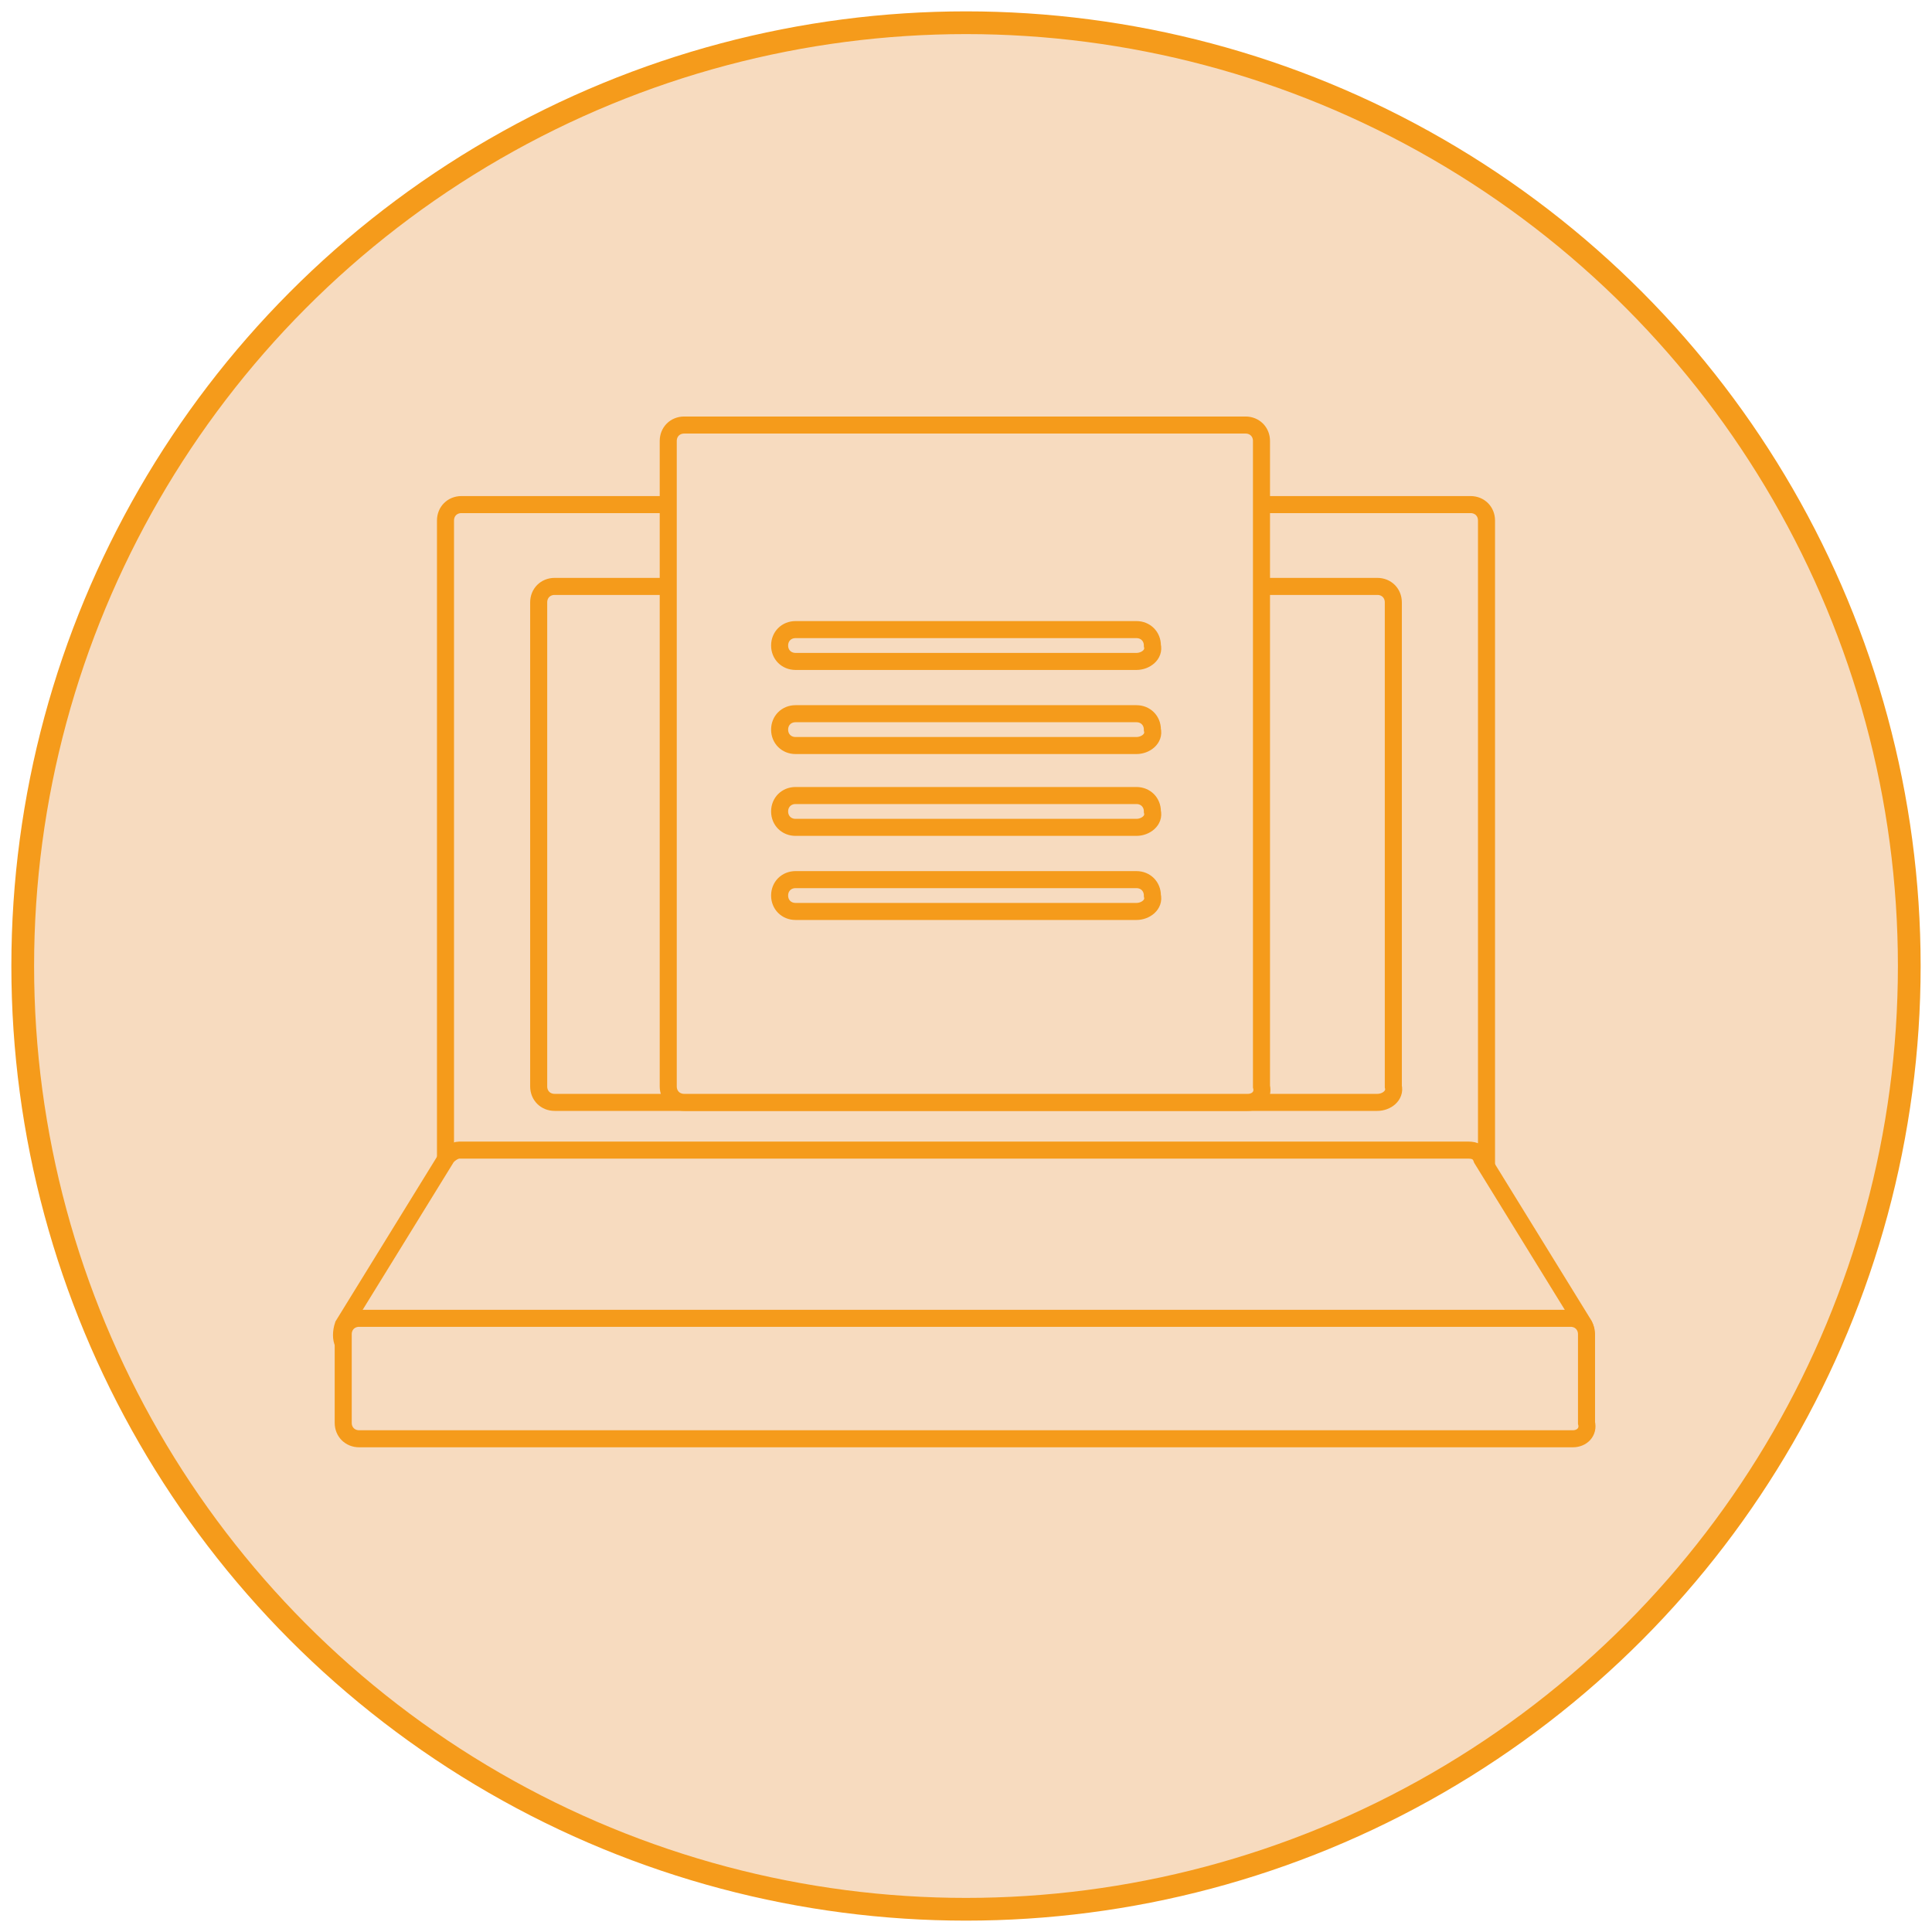 <?xml version="1.0" encoding="utf-8"?>
<!-- Generator: Adobe Illustrator 25.0.0, SVG Export Plug-In . SVG Version: 6.00 Build 0)  -->
<svg version="1.1" id="Capa_1" xmlns="http://www.w3.org/2000/svg" xmlns:xlink="http://www.w3.org/1999/xlink" x="0px" y="0px"
	 viewBox="0 0 85 85" style="enable-background:new 0 0 85 85;" xml:space="preserve">
<style type="text/css">
	.st0{fill:#F7DBBF;stroke:#F59B1B;stroke-miterlimit:10;}
	.st1{fill:#F7DBBF;stroke:#F59B1B;stroke-width:0.75;stroke-miterlimit:10;}
</style>
<circle class="st0" cx="42.5" cy="42.5" r="41.5"/>
<g>
	<g>
		<path class="st1" d="M64.7,52.1H20.3c-0.4,0-0.7-0.3-0.7-0.7V22.9c0-0.4,0.3-0.7,0.7-0.7h44.4c0.4,0,0.7,0.3,0.7,0.7v28.5
			C65.4,51.8,65.1,52.1,64.7,52.1z"/>
	</g>
	<g>
		<rect x="24.4" y="26.5" class="st1" width="36.2" height="21.3"/>
		<path class="st1" d="M60.6,48.5H24.4c-0.4,0-0.7-0.3-0.7-0.7V26.5c0-0.4,0.3-0.7,0.7-0.7h36.2c0.4,0,0.7,0.3,0.7,0.7v21.3
			C61.4,48.2,61,48.5,60.6,48.5z"/>
	</g>
	<g>
		<path class="st1" d="M69.2,59.5H15.8c-0.3,0-0.5-0.1-0.7-0.4c-0.1-0.2-0.1-0.5,0-0.8l4.5-7.3c0.1-0.2,0.4-0.4,0.6-0.4h44.4
			c0.3,0,0.5,0.1,0.6,0.4l4.5,7.3c0.1,0.2,0.1,0.5,0,0.8C69.7,59.3,69.4,59.5,69.2,59.5z"/>
	</g>
	<g>
		<path class="st1" d="M69.2,63.3H15.8c-0.4,0-0.7-0.3-0.7-0.7v-3.9c0-0.4,0.3-0.7,0.7-0.7h53.3c0.4,0,0.7,0.3,0.7,0.7v3.9
			C69.9,63,69.6,63.3,69.2,63.3z"/>
	</g>
	<g>
		<rect x="30.1" y="19.4" class="st1" width="24.7" height="28.4"/>
		<path class="st1" d="M54.9,48.5H30.1c-0.4,0-0.7-0.3-0.7-0.7V19.4c0-0.4,0.3-0.7,0.7-0.7h24.7c0.4,0,0.7,0.3,0.7,0.7v28.4
			C55.6,48.2,55.3,48.5,54.9,48.5z"/>
	</g>
	<g>
		<path class="st1" d="M50,29.1H35c-0.4,0-0.7-0.3-0.7-0.7c0-0.4,0.3-0.7,0.7-0.7H50c0.4,0,0.7,0.3,0.7,0.7
			C50.8,28.8,50.4,29.1,50,29.1z"/>
	</g>
	<g>
		<path class="st1" d="M50,32.8H35c-0.4,0-0.7-0.3-0.7-0.7c0-0.4,0.3-0.7,0.7-0.7H50c0.4,0,0.7,0.3,0.7,0.7
			C50.8,32.5,50.4,32.8,50,32.8z"/>
	</g>
	<g>
		<path class="st1" d="M50,36.4H35c-0.4,0-0.7-0.3-0.7-0.7c0-0.4,0.3-0.7,0.7-0.7H50c0.4,0,0.7,0.3,0.7,0.7
			C50.8,36.1,50.4,36.4,50,36.4z"/>
	</g>
	<g>
		<path class="st1" d="M50,40.1H35c-0.4,0-0.7-0.3-0.7-0.7c0-0.4,0.3-0.7,0.7-0.7H50c0.4,0,0.7,0.3,0.7,0.7
			C50.8,39.8,50.4,40.1,50,40.1z"/>
	</g>
</g>
</svg>
